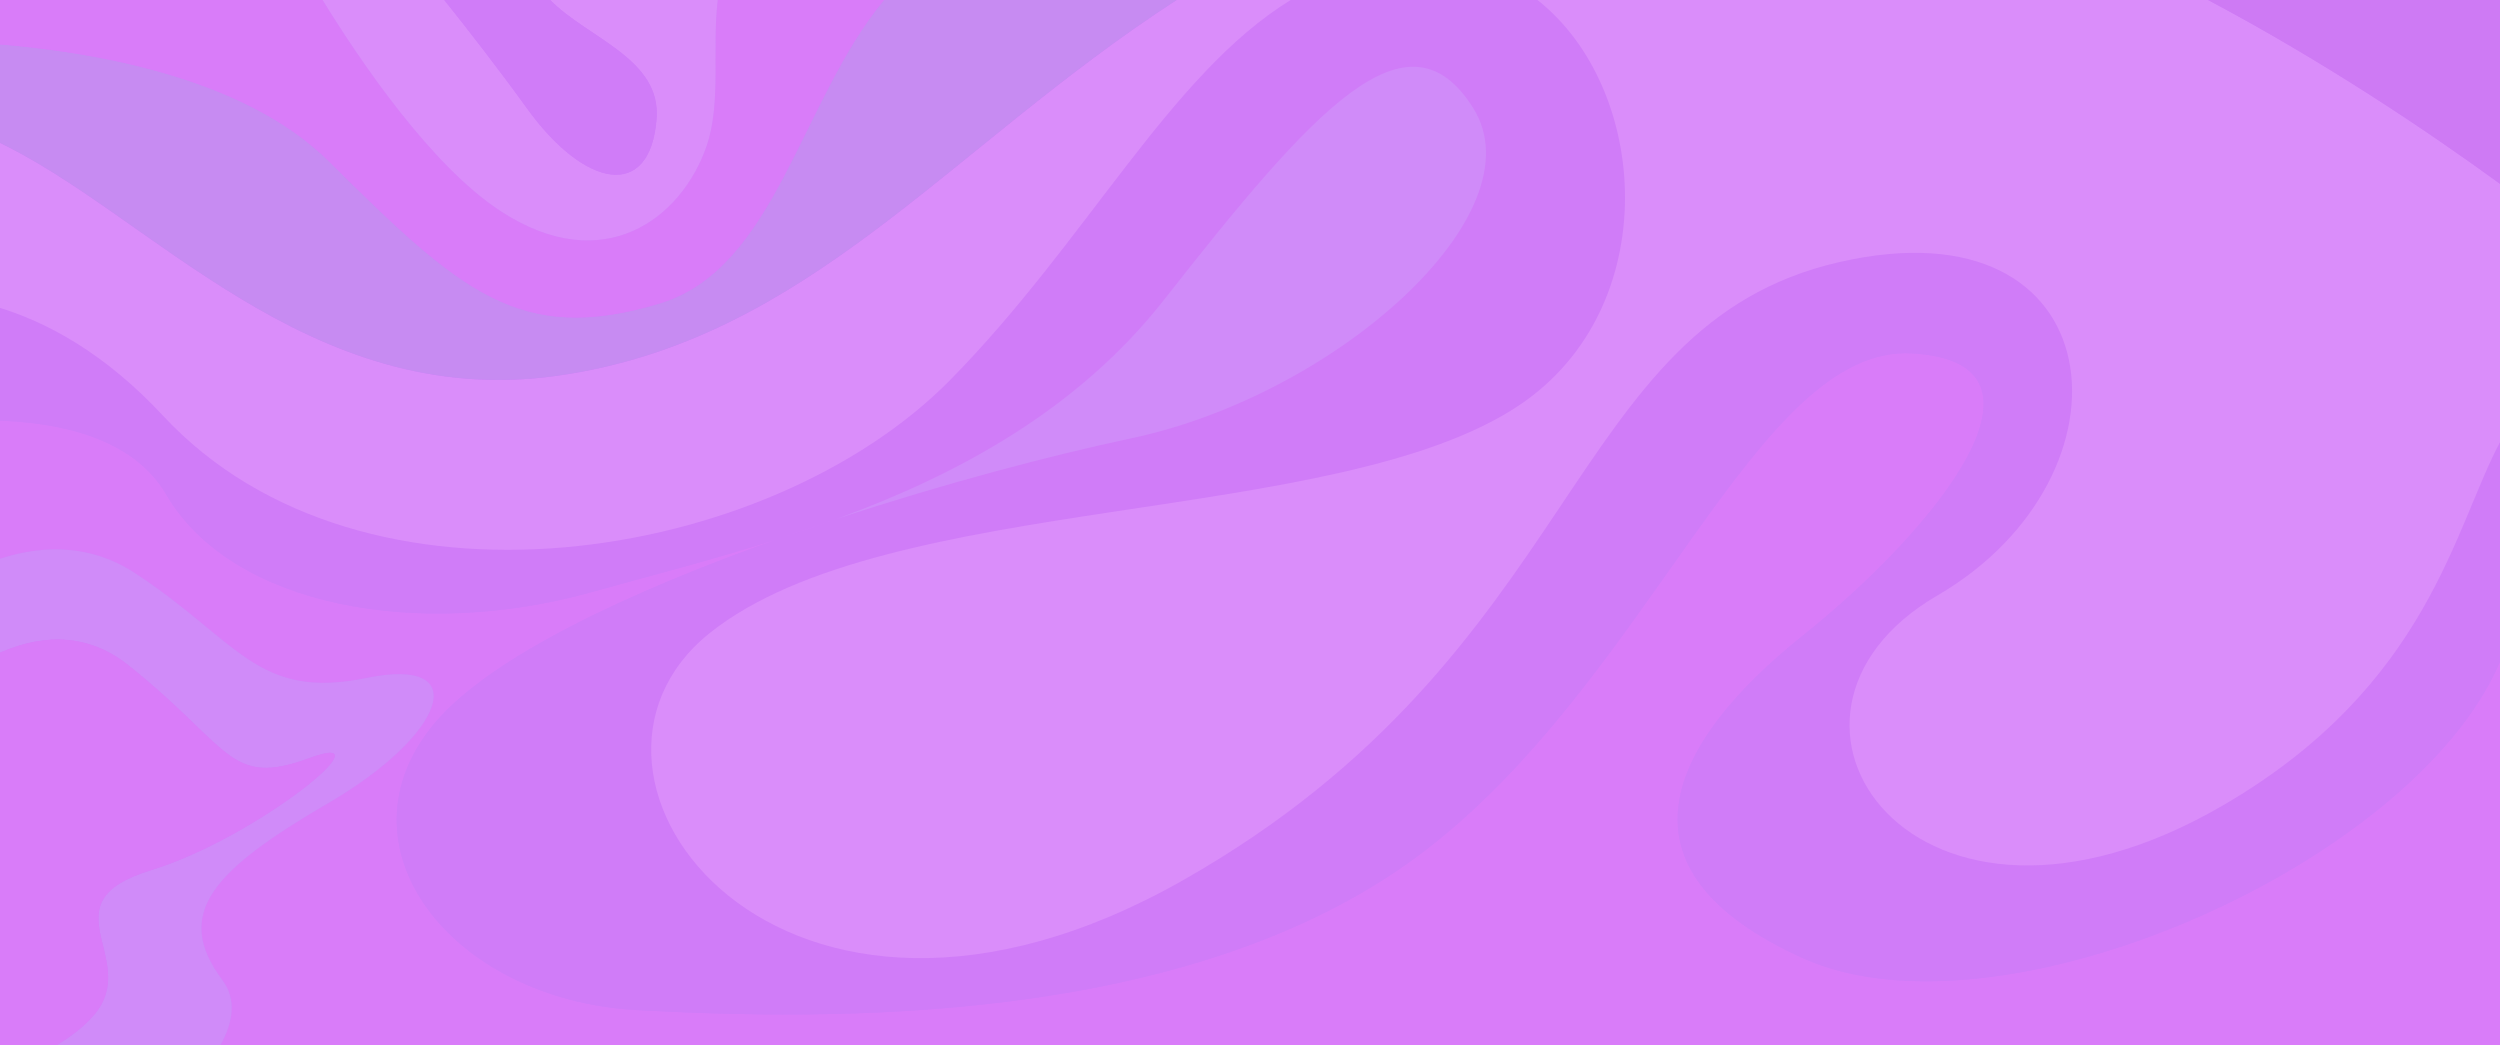 <?xml version="1.0" encoding="UTF-8"?>
<svg id="Layer_2" data-name="Layer 2" xmlns="http://www.w3.org/2000/svg" xmlns:xlink="http://www.w3.org/1999/xlink" viewBox="0 0 2379.54 994.77">
  <defs>
    <style>
      .cls-1 {
        fill: #ce7af4;
      }

      .cls-1, .cls-2, .cls-3, .cls-4, .cls-5, .cls-6, .cls-7 {
        stroke-width: 0px;
      }

      .cls-2 {
        fill: #c78bf2;
      }

      .cls-3, .cls-8 {
        fill: #d17cf9;
      }

      .cls-4 {
        fill: #d97cf9;
      }

      .cls-5 {
        fill: #d08bf9;
      }

      .cls-9 {
        clip-path: url(#clippath);
      }

      .cls-6 {
        fill: #da8dfa;
      }

      .cls-7 {
        fill: #d07cf8;
      }
    </style>
    <clipPath id="clippath">
      <rect class="cls-3" width="2379.54" height="994.77"/>
    </clipPath>
  </defs>
  <g id="PAGE_3" data-name="PAGE 3">
    <g>
      <rect class="cls-8" width="2379.54" height="994.77"/>
      <g class="cls-9">
        <g>
          <path class="cls-4" d="M2380.6,627.33v367.44H209.84c12.03-21.72,15.6-43.49,1.89-61.81-47.56-63.58-8.91-104.58,101.08-168.76,110-64.18,139.73-140.24,35.67-118.85-104.05,21.4-121.89-35.65-220-99.83-46.75-30.58-95.52-25.54-133.78-11.88v-133.46c61.77,1.52,131.98,16.44,163.51,70.46,62.43,106.96,240.81,139.05,405.8,92.7,53.1-14.92,113.59-30.2,175.97-50.15-141.07,50.16-273.13,112.05-326.11,174.94-98.11,116.47,14.87,263.84,193.24,273.35,178.38,9.51,523.23,16.64,743.22-147.37,220-164.01,320.07-486.45,469.72-477.78,149.65,8.68,23.78,166.39-104.05,268.6-127.83,102.21-187.29,222.47,0,307.04s579.71-88.36,662.96-280.9c.55-1.26,1.08-2.51,1.62-3.76Z"/>
          <path class="cls-7" d="M2380.6,418.9v208.43c-.54,1.25-1.08,2.5-1.62,3.76-83.25,192.54-475.66,365.46-662.96,280.9s-127.83-204.83,0-307.04c127.83-102.21,253.7-259.92,104.05-268.6-149.65-8.68-249.72,313.76-469.72,477.78-220,164.01-564.85,156.88-743.22,147.37-178.37-9.51-291.34-156.88-193.24-273.35,52.97-62.89,185.03-124.78,326.11-174.94,18.96-6.05,38.09-12.55,57.24-19.59,102.06-33.59,203.9-60.4,279.6-76.46,195.4-41.43,387.96-213.92,325.53-314.02-62.43-100.09-151.62.26-294.32,182.1-82.82,105.53-197.17,166.63-310.82,208.38-19.13,6.3-38.27,12.84-57.24,19.59-62.38,19.94-122.87,35.23-175.97,50.15-164.99,46.35-343.37,14.26-405.8-92.7-31.53-54.03-101.74-68.94-163.51-70.46v-108.75c51.18,14.88,106.34,46.11,160.54,104.34,190.26,204.42,576.74,140.93,749.16-34.12C1034.23,229.86,1113.49,70.65,1228.46,0h234.93c107.27,84.59,120.35,292.53-16.42,385.07-173.91,117.66-602.01,82-771.47,217.49-169.45,135.49,66.89,452.82,450.39,235.32,383.5-217.5,361.21-527.69,624.31-588.31,263.1-60.61,289.85,203.23,93.65,317.33-196.21,114.09-22.3,370.81,272.01,199.67,196.91-114.51,220.16-265.94,264.73-347.68Z"/>
          <path class="cls-6" d="M2380.6,175.73v243.16c-44.57,81.75-67.82,233.18-264.73,347.68-294.31,171.14-468.23-85.57-272.01-199.67,196.21-114.1,169.45-377.94-93.65-317.33-263.11,60.61-240.81,370.81-624.31,588.31-383.5,217.5-619.84-99.84-450.39-235.32,169.45-135.49,597.55-99.83,771.47-217.49C1583.74,292.53,1570.66,84.59,1463.39,0h638.26c110.65,58.77,207.84,123.92,278.95,175.73Z"/>
          <path class="cls-1" d="M2380.6,0v175.73C2309.49,123.92,2212.29,58.77,2101.65,0h278.95Z"/>
          <path class="cls-5" d="M1402.38,103.14c62.43,100.1-130.13,272.59-325.53,314.02-75.71,16.05-177.55,42.87-279.6,76.46,113.64-41.75,228-102.84,310.82-208.38C1250.76,103.4,1339.95,3.04,1402.38,103.14Z"/>
          <path class="cls-6" d="M1119.94,0h108.53c-114.98,70.65-194.23,229.86-324.05,361.65-172.42,175.05-558.9,238.54-749.16,34.12-54.19-58.23-109.36-89.46-160.54-104.34v-157.88c146.68,67.72,296.8,257.62,535.12,224.19C769.06,324.17,901.63,141.4,1119.94,0Z"/>
          <path class="cls-2" d="M841.38,0h278.56c-218.31,141.4-350.88,324.17-590.1,357.74C291.51,391.16,141.4,201.27-5.29,133.54V41.84c91.7,7.03,236.94,31.13,318.1,111.48,124.86,123.6,181.35,175.9,315.13,135.49C738.21,255.49,761.63,96.21,841.38,0Z"/>
          <path class="cls-4" d="M683.18,0h158.2c-79.75,96.21-103.16,255.49-213.44,288.8-133.78,40.41-190.27-11.89-315.13-135.49C231.65,72.97,86.42,48.87-5.29,41.84V0h312.3c37.21,60.39,103.92,158.08,169.31,200.85,98.11,64.18,172.42,7.13,196.21-61.8C686.76,97.83,677.59,44.69,683.18,0Z"/>
          <path class="cls-6" d="M523.67,0h159.51c-5.6,44.69,3.57,97.83-10.65,139.05-23.78,68.93-98.1,125.98-196.21,61.8C410.94,158.08,344.22,60.39,307.02,0h115.84c22.92,28.7,52.06,66.11,78.73,103.14,55,76.32,117.43,88.21,123.37,9.77C629.29,55.83,559.64,36.51,523.67,0Z"/>
          <path class="cls-7" d="M523.67,0c35.97,36.51,105.62,55.83,101.29,112.91-5.95,78.44-68.37,66.55-123.37-9.77C474.91,66.11,445.77,28.7,422.86,0h100.81Z"/>
          <path class="cls-5" d="M348.49,645.35c104.05-21.39,74.32,54.67-35.67,118.85-110,64.18-148.65,105.18-101.08,168.76,13.7,18.32,10.14,40.09-1.89,61.81H54c14.08-8.5,26.61-18.19,35.84-29.15,44.6-52.91-47.56-106.35,53.52-137.24,101.08-30.9,228.91-135.49,151.62-106.96-77.3,28.52-74.32-9.51-172.43-87.95-43.39-34.69-89.69-28.01-127.83-9.75v-90.08c38.26-13.66,87.03-18.7,133.78,11.88,98.11,64.18,115.94,121.23,220,99.83Z"/>
          <path class="cls-4" d="M294.98,721.41c77.29-28.52-50.54,76.06-151.62,106.96-101.08,30.9-8.92,84.33-53.52,137.24-9.23,10.95-21.76,20.65-35.84,29.15H-5.29v-371.06c38.15-18.25,84.45-24.94,127.83,9.75,98.11,78.44,95.13,116.47,172.43,87.95Z"/>
        </g>
      </g>
    </g>
  </g>
</svg>